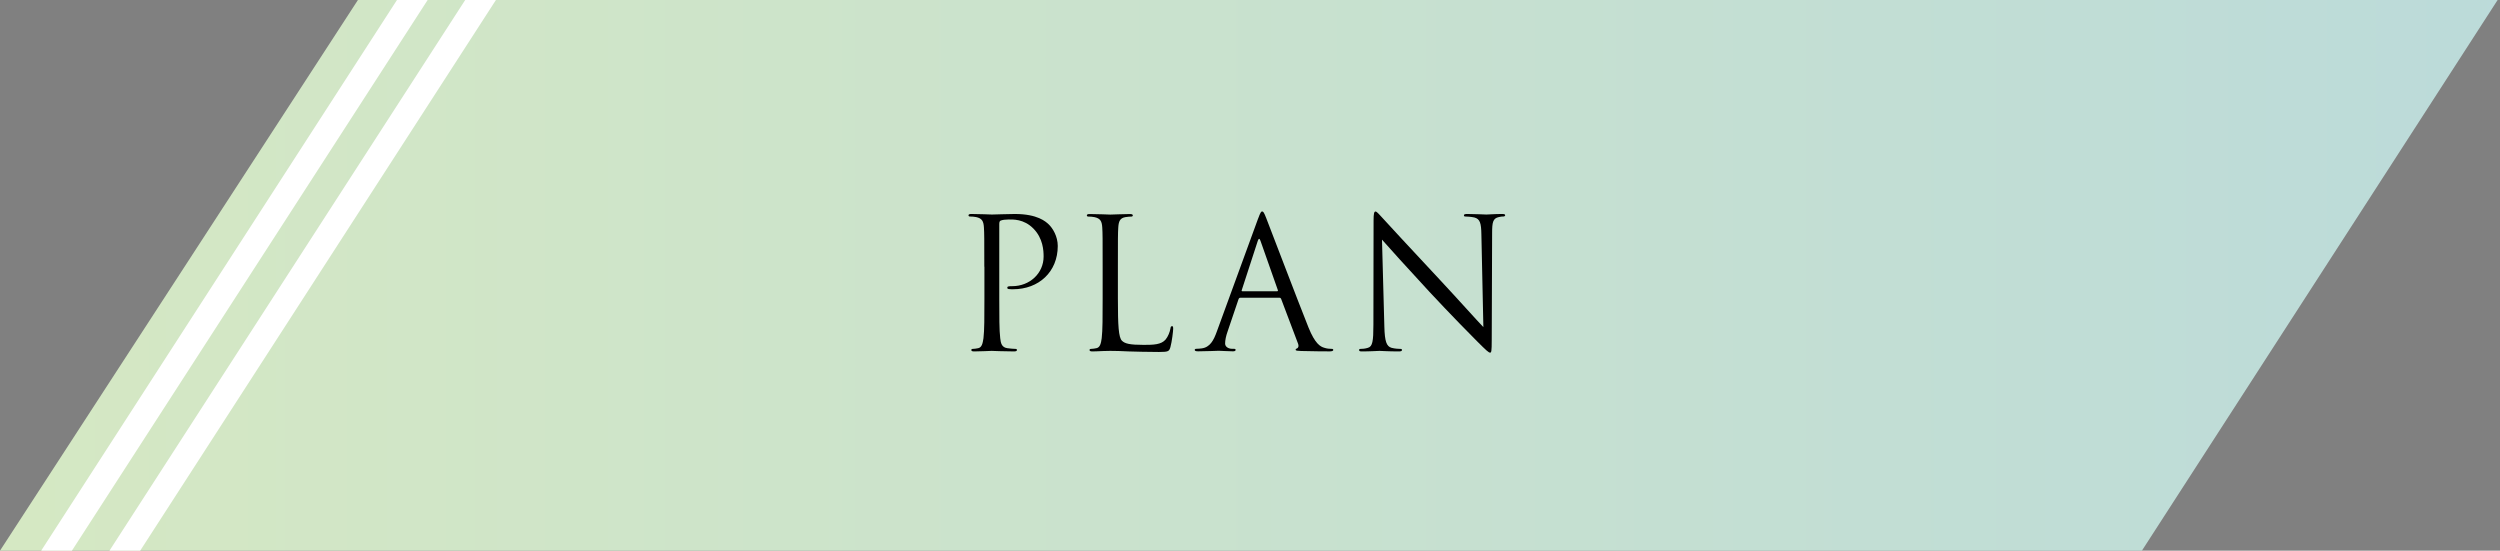 <?xml version="1.0" encoding="UTF-8"?>
<svg id="ol" xmlns="http://www.w3.org/2000/svg" xmlns:xlink="http://www.w3.org/1999/xlink" viewBox="0 0 454 100">
  <rect x="0" y="0" width="454" height="100" fill="#808080" stroke="none"/>
  <defs>
    <style>
      .cls-1 {
        fill: none;
      }

      .cls-2 {
        fill: url(#_名称未設定グラデーション_25-2);
      }

      .cls-3 {
        clip-path: url(#clippath-1);
      }

      .cls-4 {
        fill: #fff;
      }

      .cls-5 {
        clip-path: url(#clippath);
      }

      .cls-6 {
        fill: url(#_名称未設定グラデーション_25);
      }
    </style>
    <clipPath id="clippath">
      <polygon class="cls-1" points="389 100 0 100 65 0 454 0 389 100"/>
    </clipPath>
    <linearGradient id="_名称未設定グラデーション_25" data-name="名称未設定グラデーション 25" x1="0" y1="50" x2="863.01" y2="50" gradientUnits="userSpaceOnUse">
      <stop offset="0" stop-color="#d5e8c3"/>
      <stop offset="1" stop-color="#a5cfee"/>
    </linearGradient>
    <clipPath id="clippath-1">
      <polygon class="cls-1" points="889 100 500 100 565 0 954 0 889 100"/>
    </clipPath>
    <linearGradient id="_名称未設定グラデーション_25-2" data-name="名称未設定グラデーション 25" x1="91" x2="954.01" xlink:href="#_名称未設定グラデーション_25"/>
  </defs>
  <g class="cls-5">
    <g>
      <g>
        <path class="cls-6" d="M0,100L64.6,0h388.97s-64.6,100-64.6,100H0ZM798.4,100L863.01,0h-388.97s-64.6,100-64.6,100h388.97Z"/>
        <polygon class="cls-4" points="90.06 0 25.46 100 19.88 100 84.48 0 90.06 0"/>
        <polygon class="cls-4" points="77.66 0 13.06 100 7.48 100 72.09 0 77.66 0"/>
      </g>
      <g>
        <path d="M178.75,48.43c0-5.15,0-6.07-.07-7.13-.07-1.12-.33-1.65-1.42-1.88-.26-.07-.83-.1-1.12-.1-.13,0-.26-.07-.26-.2,0-.2.17-.26.53-.26,1.48,0,3.47.1,3.73.1.73,0,2.64-.1,4.16-.1,4.13,0,5.61,1.39,6.14,1.88.73.69,1.65,2.18,1.65,3.93,0,4.69-3.43,7.86-8.12,7.86-.17,0-.53,0-.69-.03-.17,0-.36-.07-.36-.23,0-.26.2-.3.89-.3,3.2,0,5.71-2.34,5.71-5.38,0-1.09-.1-3.3-1.85-5.08s-3.76-1.65-4.52-1.65c-.56,0-1.12.07-1.42.2-.2.07-.26.3-.26.63v13.56c0,3.17,0,5.78.17,7.16.1.96.3,1.68,1.29,1.82.46.07,1.19.13,1.49.13.2,0,.26.1.26.2,0,.17-.17.26-.53.26-1.81,0-3.89-.1-4.06-.1-.1,0-2.18.1-3.17.1-.36,0-.53-.07-.53-.26,0-.1.07-.2.26-.2.3,0,.69-.07.99-.13.66-.13.82-.86.96-1.82.17-1.39.17-3.99.17-7.16v-5.81Z"/>
        <path d="M203.01,54.31c0,4.85.13,6.96.73,7.56.53.53,1.39.76,3.96.76,1.75,0,3.2-.03,3.99-.99.43-.53.76-1.35.86-1.98.03-.26.1-.43.3-.43.16,0,.2.13.2.5s-.23,2.34-.5,3.3c-.23.76-.33.89-2.08.89-2.38,0-4.09-.07-5.48-.1-1.39-.07-2.41-.1-3.37-.1-.13,0-.69.03-1.35.03-.66.03-1.39.07-1.88.07-.36,0-.53-.07-.53-.26,0-.1.07-.2.26-.2.3,0,.69-.07.99-.13.66-.13.83-.86.96-1.82.17-1.39.17-3.99.17-7.16v-5.81c0-5.15,0-6.07-.07-7.13-.07-1.12-.33-1.65-1.42-1.88-.26-.07-.83-.1-1.12-.1-.13,0-.26-.07-.26-.2,0-.2.17-.26.53-.26,1.48,0,3.56.1,3.73.1s2.57-.1,3.56-.1c.36,0,.53.07.53.26,0,.13-.13.2-.26.2-.23,0-.69.03-1.09.1-.96.17-1.22.73-1.29,1.88-.07,1.06-.07,1.98-.07,7.13v5.88Z"/>
        <path d="M228.48,39.69c.4-1.09.53-1.29.73-1.29s.33.17.73,1.19c.5,1.25,5.68,14.89,7.69,19.9,1.19,2.94,2.15,3.46,2.84,3.66.5.17.99.2,1.32.2.2,0,.33.03.33.2,0,.2-.3.26-.66.26-.5,0-2.9,0-5.18-.07-.63-.03-.99-.03-.99-.23,0-.13.1-.2.23-.23.2-.07.4-.36.2-.89l-3.07-8.12c-.07-.13-.13-.2-.3-.2h-7.1c-.17,0-.26.1-.33.26l-1.98,5.84c-.3.83-.46,1.62-.46,2.21,0,.66.69.96,1.25.96h.33c.23,0,.33.07.33.2,0,.2-.2.26-.5.26-.79,0-2.21-.1-2.57-.1s-2.18.1-3.73.1c-.43,0-.63-.07-.63-.26,0-.13.13-.2.3-.2.23,0,.69-.03.96-.07,1.52-.2,2.18-1.45,2.77-3.1l7.49-20.5ZM231.92,52.89c.17,0,.17-.1.13-.23l-3.14-8.91c-.17-.5-.33-.5-.5,0l-2.9,8.91c-.07.17,0,.23.1.23h6.3Z"/>
        <path d="M251.4,59.33c.07,2.71.4,3.56,1.29,3.83.63.17,1.35.2,1.65.2.17,0,.26.07.26.2,0,.2-.2.26-.59.26-1.88,0-3.2-.1-3.5-.1s-1.68.1-3.17.1c-.33,0-.53-.03-.53-.26,0-.13.1-.2.26-.2.26,0,.86-.03,1.35-.2.83-.23.99-1.19.99-4.19l.03-18.91c0-1.29.1-1.65.36-1.65s.83.73,1.16,1.06c.5.56,5.41,5.88,10.5,11.32,3.27,3.5,6.86,7.53,7.92,8.61l-.36-16.77c-.03-2.15-.26-2.87-1.29-3.14-.59-.13-1.35-.17-1.62-.17-.23,0-.26-.1-.26-.23,0-.2.26-.23.66-.23,1.48,0,3.07.1,3.43.1s1.45-.1,2.81-.1c.36,0,.59.03.59.23,0,.13-.13.23-.36.23-.17,0-.4,0-.79.1-1.09.23-1.22.96-1.22,2.94l-.07,19.34c0,2.18-.07,2.34-.3,2.34-.26,0-.66-.36-2.41-2.11-.36-.33-5.12-5.18-8.61-8.94-3.83-4.13-7.56-8.28-8.61-9.47l.43,15.81Z"/>
      </g>
    </g>
  </g>
  <g class="cls-3">
    <g>
      <g>
        <path class="cls-2" d="M91,100L155.6,0h388.97s-64.6,100-64.6,100H91ZM889.4,100L954.01,0h-388.97s-64.6,100-64.6,100h388.97Z"/>
        <polygon class="cls-4" points="181.06 0 116.46 100 110.88 100 175.48 0 181.06 0"/>
        <polygon class="cls-4" points="168.66 0 104.06 100 98.48 100 163.09 0 168.66 0"/>
      </g>
      <g>
        <path d="M290.26,54.24c0,3.17,0,5.78.17,7.16.1.96.3,1.68,1.29,1.82.46.07,1.19.13,1.49.13.2,0,.26.1.26.2,0,.17-.17.26-.53.26-1.81,0-3.89-.1-4.06-.1s-2.24.1-3.23.1c-.36,0-.53-.07-.53-.26,0-.1.07-.2.26-.2.3,0,.69-.07.99-.13.66-.13.83-.86.96-1.82.17-1.39.17-3.99.17-7.16v-13.96l-4.88.07c-2.05.03-2.84.26-3.37,1.06-.36.56-.46.79-.56,1.02-.1.26-.2.33-.33.33-.1,0-.17-.1-.17-.3,0-.33.66-3.17.73-3.43.07-.2.2-.63.33-.63.23,0,.56.33,1.45.4.96.1,2.21.17,2.61.17h12.38c1.06,0,1.81-.07,2.34-.17.5-.07.79-.17.92-.17.17,0,.17.2.17.4,0,.99-.1,3.27-.1,3.63,0,.3-.1.43-.23.43-.17,0-.23-.1-.26-.56l-.03-.36c-.1-.99-.89-1.75-4.06-1.81l-4.16-.07v13.96Z"/>
        <path d="M316.43,38.4c7.43,0,12.97,4.69,12.97,12.38s-5.21,13.5-13.17,13.5c-9.04,0-12.81-7.03-12.81-12.97,0-5.35,3.89-12.9,13-12.9ZM317.13,63.02c2.97,0,9.11-1.72,9.11-11.32,0-7.92-4.82-12.18-10.03-12.18-5.51,0-9.64,3.63-9.64,10.86,0,7.69,4.62,12.64,10.56,12.64Z"/>
        <path d="M338.1,48.43c0-5.15,0-6.07-.07-7.13-.07-1.12-.33-1.65-1.42-1.88-.26-.07-.83-.1-1.12-.1-.13,0-.26-.07-.26-.2,0-.2.17-.26.53-.26,1.48,0,3.47.1,3.73.1.73,0,2.64-.1,4.16-.1,4.13,0,5.61,1.39,6.14,1.88.73.69,1.65,2.18,1.65,3.93,0,4.69-3.43,7.86-8.12,7.86-.16,0-.53,0-.69-.03-.17,0-.36-.07-.36-.23,0-.26.2-.3.89-.3,3.2,0,5.71-2.34,5.71-5.38,0-1.09-.1-3.3-1.85-5.08s-3.76-1.65-4.52-1.65c-.56,0-1.12.07-1.42.2-.2.07-.26.3-.26.63v13.56c0,3.17,0,5.78.17,7.16.1.96.3,1.68,1.29,1.82.46.07,1.19.13,1.48.13.2,0,.26.1.26.2,0,.17-.17.26-.53.26-1.81,0-3.89-.1-4.06-.1-.1,0-2.18.1-3.17.1-.36,0-.53-.07-.53-.26,0-.1.07-.2.26-.2.3,0,.69-.07.99-.13.66-.13.83-.86.96-1.82.17-1.39.17-3.99.17-7.16v-5.81Z"/>
      </g>
    </g>
  </g>
</svg>